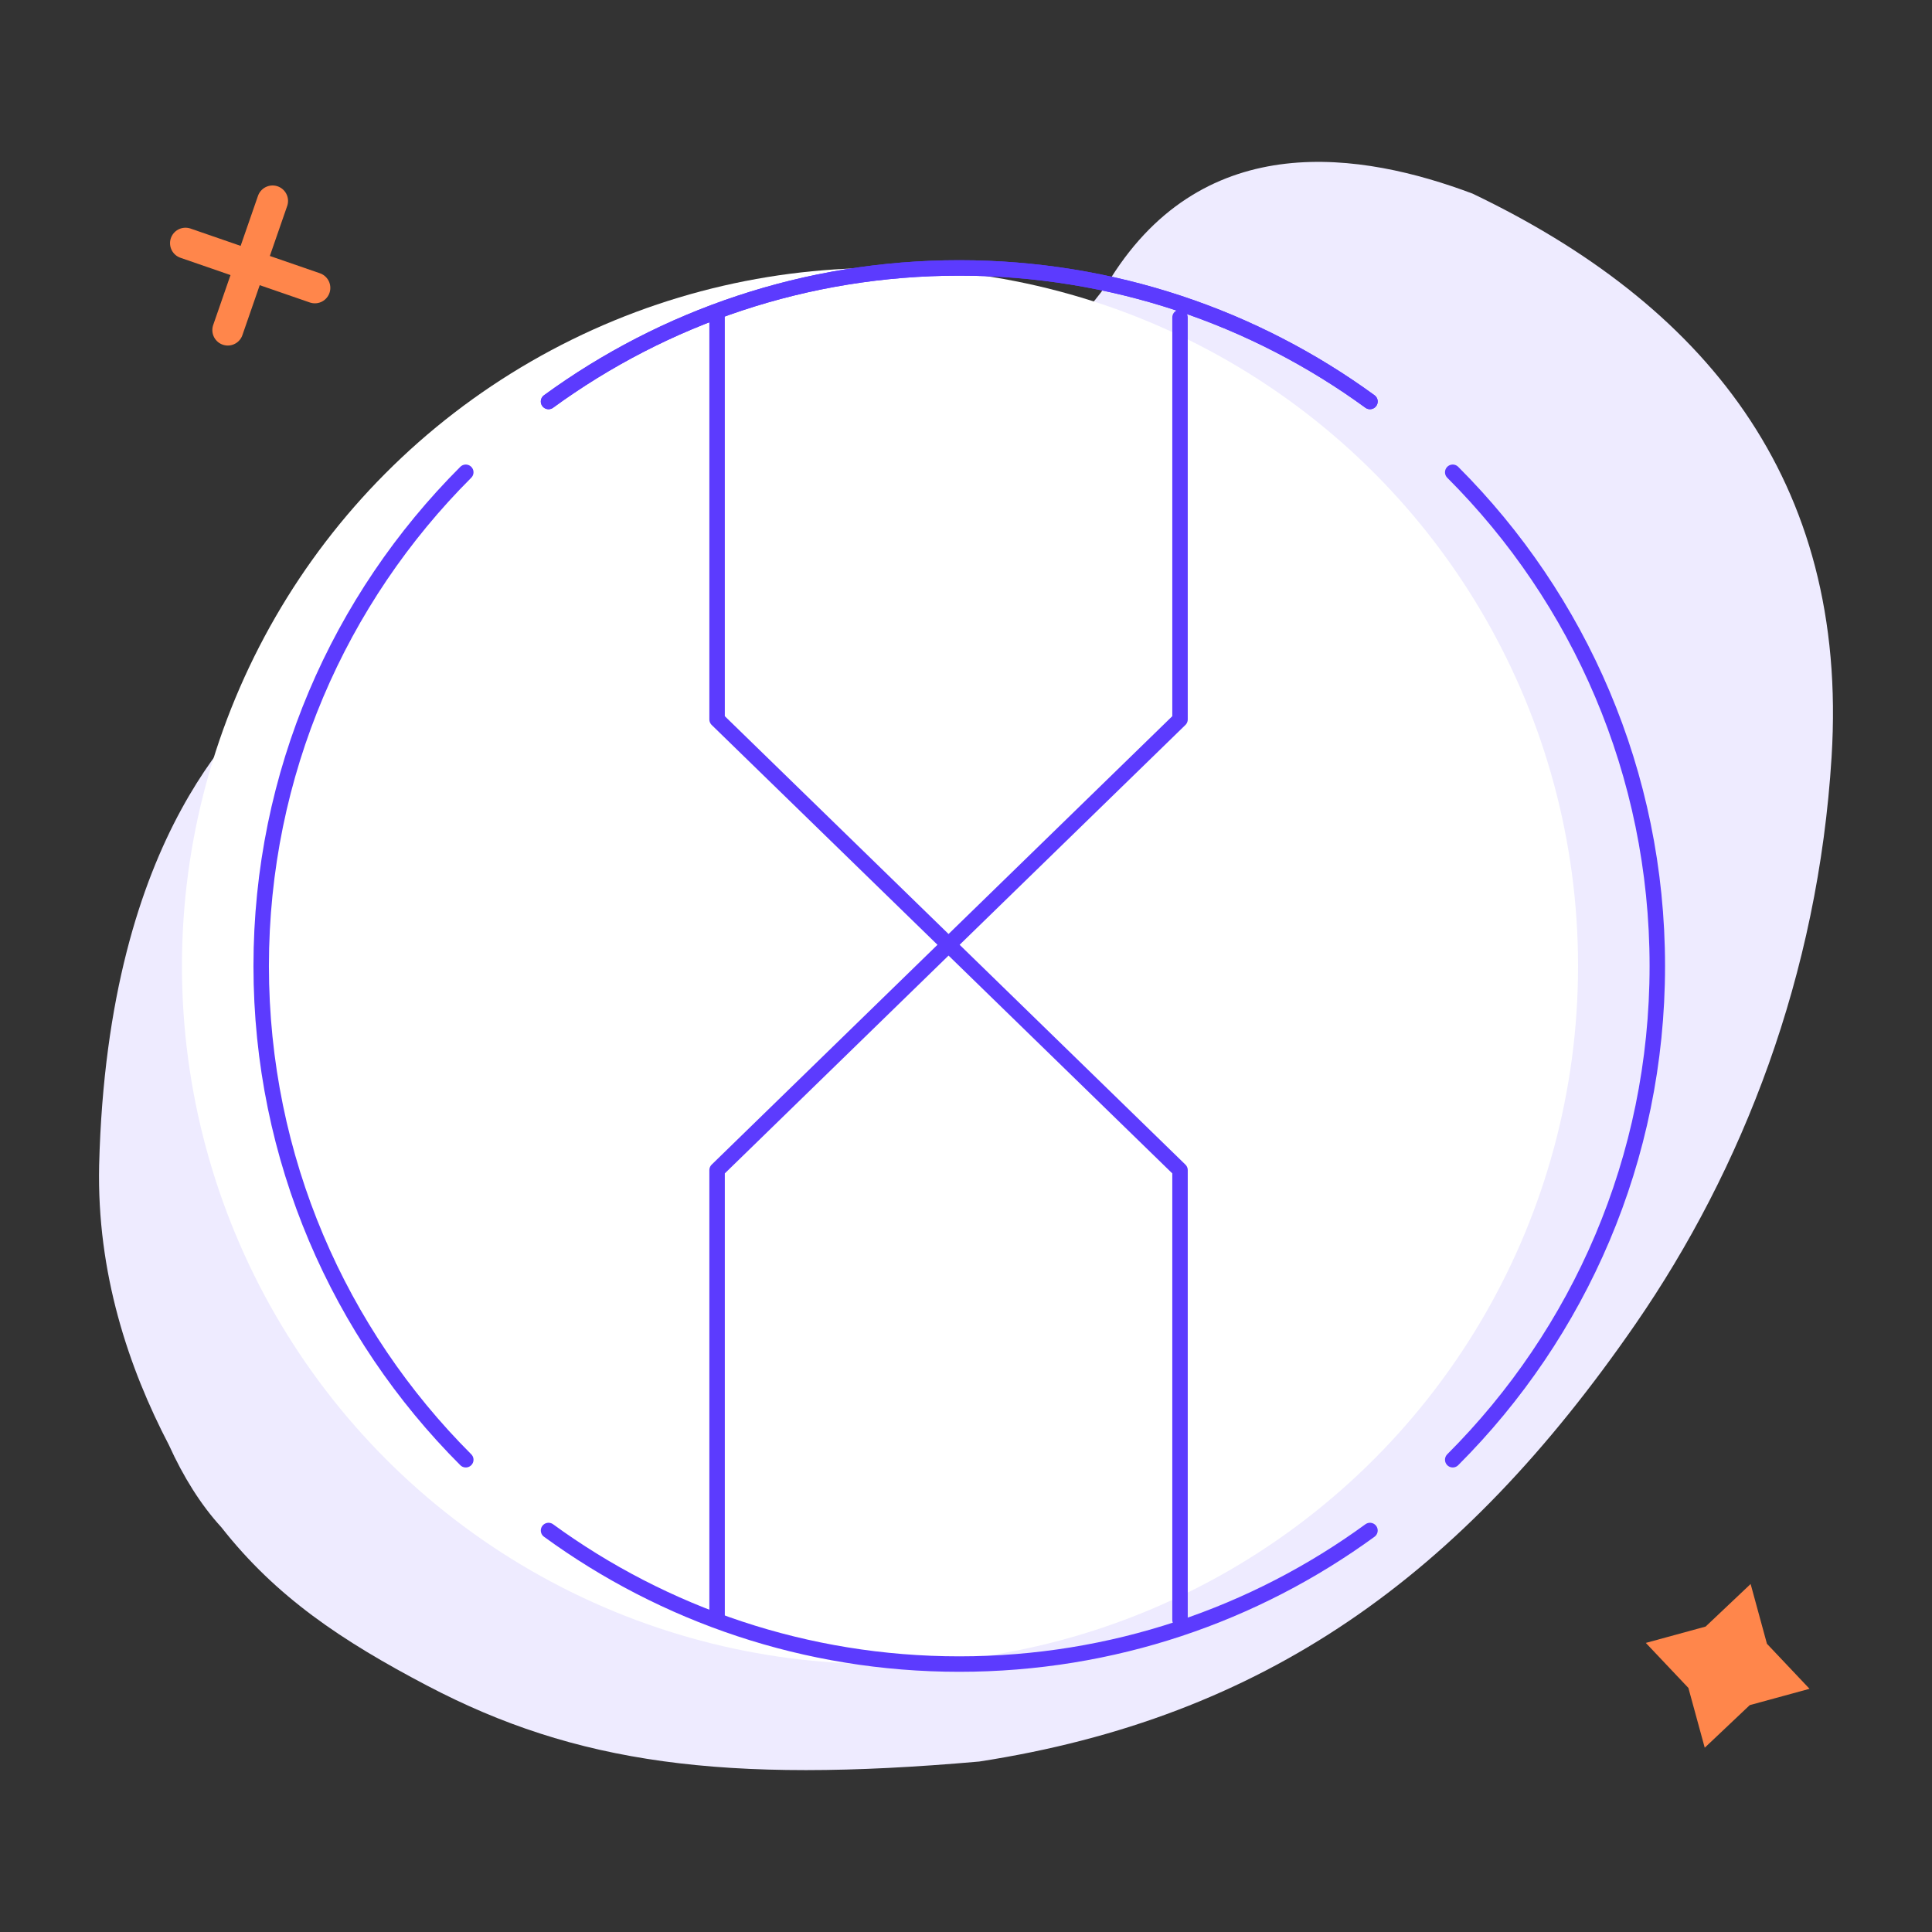 <svg width="125" height="125" viewBox="0 0 125 125" fill="none" xmlns="http://www.w3.org/2000/svg">
<rect x="0" y="0" width="125" height="125" fill="#333333" stroke="none"/>
<path d="M95.274 12.527C88.128 9.838 78.01 8.232 71.871 17.988C70.176 20.68 68.008 22.108 64.465 25.893C60.87 29.75 56.75 31.065 52.718 31.888C41.577 34.163 26.234 36.299 18.43 43.941C16.016 46.342 6.979 53.547 6.414 75.381C6.26 82.367 8.314 88.481 10.933 93.502C11.857 95.54 12.987 97.36 14.322 98.815C17.865 103.327 22.104 106.158 27.662 109.073C37.222 114.088 46.829 115.429 63.356 113.971C81.773 111.121 94.524 102.035 105.821 85.66C112.752 75.617 117.63 63.099 118.503 48.98C119.633 30.932 110.115 19.63 95.274 12.527Z" fill="#EEEBFF"/>
<circle cx="56.936" cy="62.5" r="45.164" fill="white"/>
<path d="M35.49 25.977C42.946 20.542 52.13 17.335 62.063 17.335C71.996 17.335 81.18 20.542 88.637 25.977" stroke="#5C3BFE" stroke-linecap="round" stroke-linejoin="round"/>
<path d="M93.991 30.556C102.169 38.73 107.228 50.025 107.228 62.501C107.228 74.977 102.169 86.271 93.991 94.445" stroke="#5C3BFE" stroke-linecap="round" stroke-linejoin="round"/>
<path d="M30.136 30.556C21.958 38.73 16.899 50.025 16.899 62.501C16.899 74.977 21.958 86.271 30.136 94.445" stroke="#5C3BFE" stroke-linecap="round" stroke-linejoin="round"/>
<path d="M35.49 99.023C42.946 104.458 52.13 107.665 62.063 107.665C71.996 107.665 81.18 104.458 88.637 99.023" stroke="#5C3BFE" stroke-linecap="round" stroke-linejoin="round"/>
<path d="M35.49 25.977C42.946 20.542 52.13 17.335 62.063 17.335C71.996 17.335 81.18 20.542 88.637 25.977" stroke="#5C3BFE" stroke-linecap="round" stroke-linejoin="round"/>
<path d="M46.395 20.535V46.547L76.347 75.708V104.808M76.347 20.535V46.547L46.395 75.708V104.808" stroke="#5C3BFE" stroke-linecap="round" stroke-linejoin="round"/>
<path d="M113.265 102.484L114.321 106.352L117.076 109.265L113.209 110.321L110.296 113.076L109.239 109.209L106.484 106.296L110.352 105.239L113.265 102.484Z" fill="#FF864B"/>
<path d="M17.636 13L14.738 21.356" stroke="#FF864B" stroke-width="2" stroke-miterlimit="10" stroke-linecap="round" stroke-linejoin="round"/>
<path d="M12.001 15.733L20.372 18.625" stroke="#FF864B" stroke-width="2" stroke-miterlimit="10" stroke-linecap="round" stroke-linejoin="round"/>
</svg>
